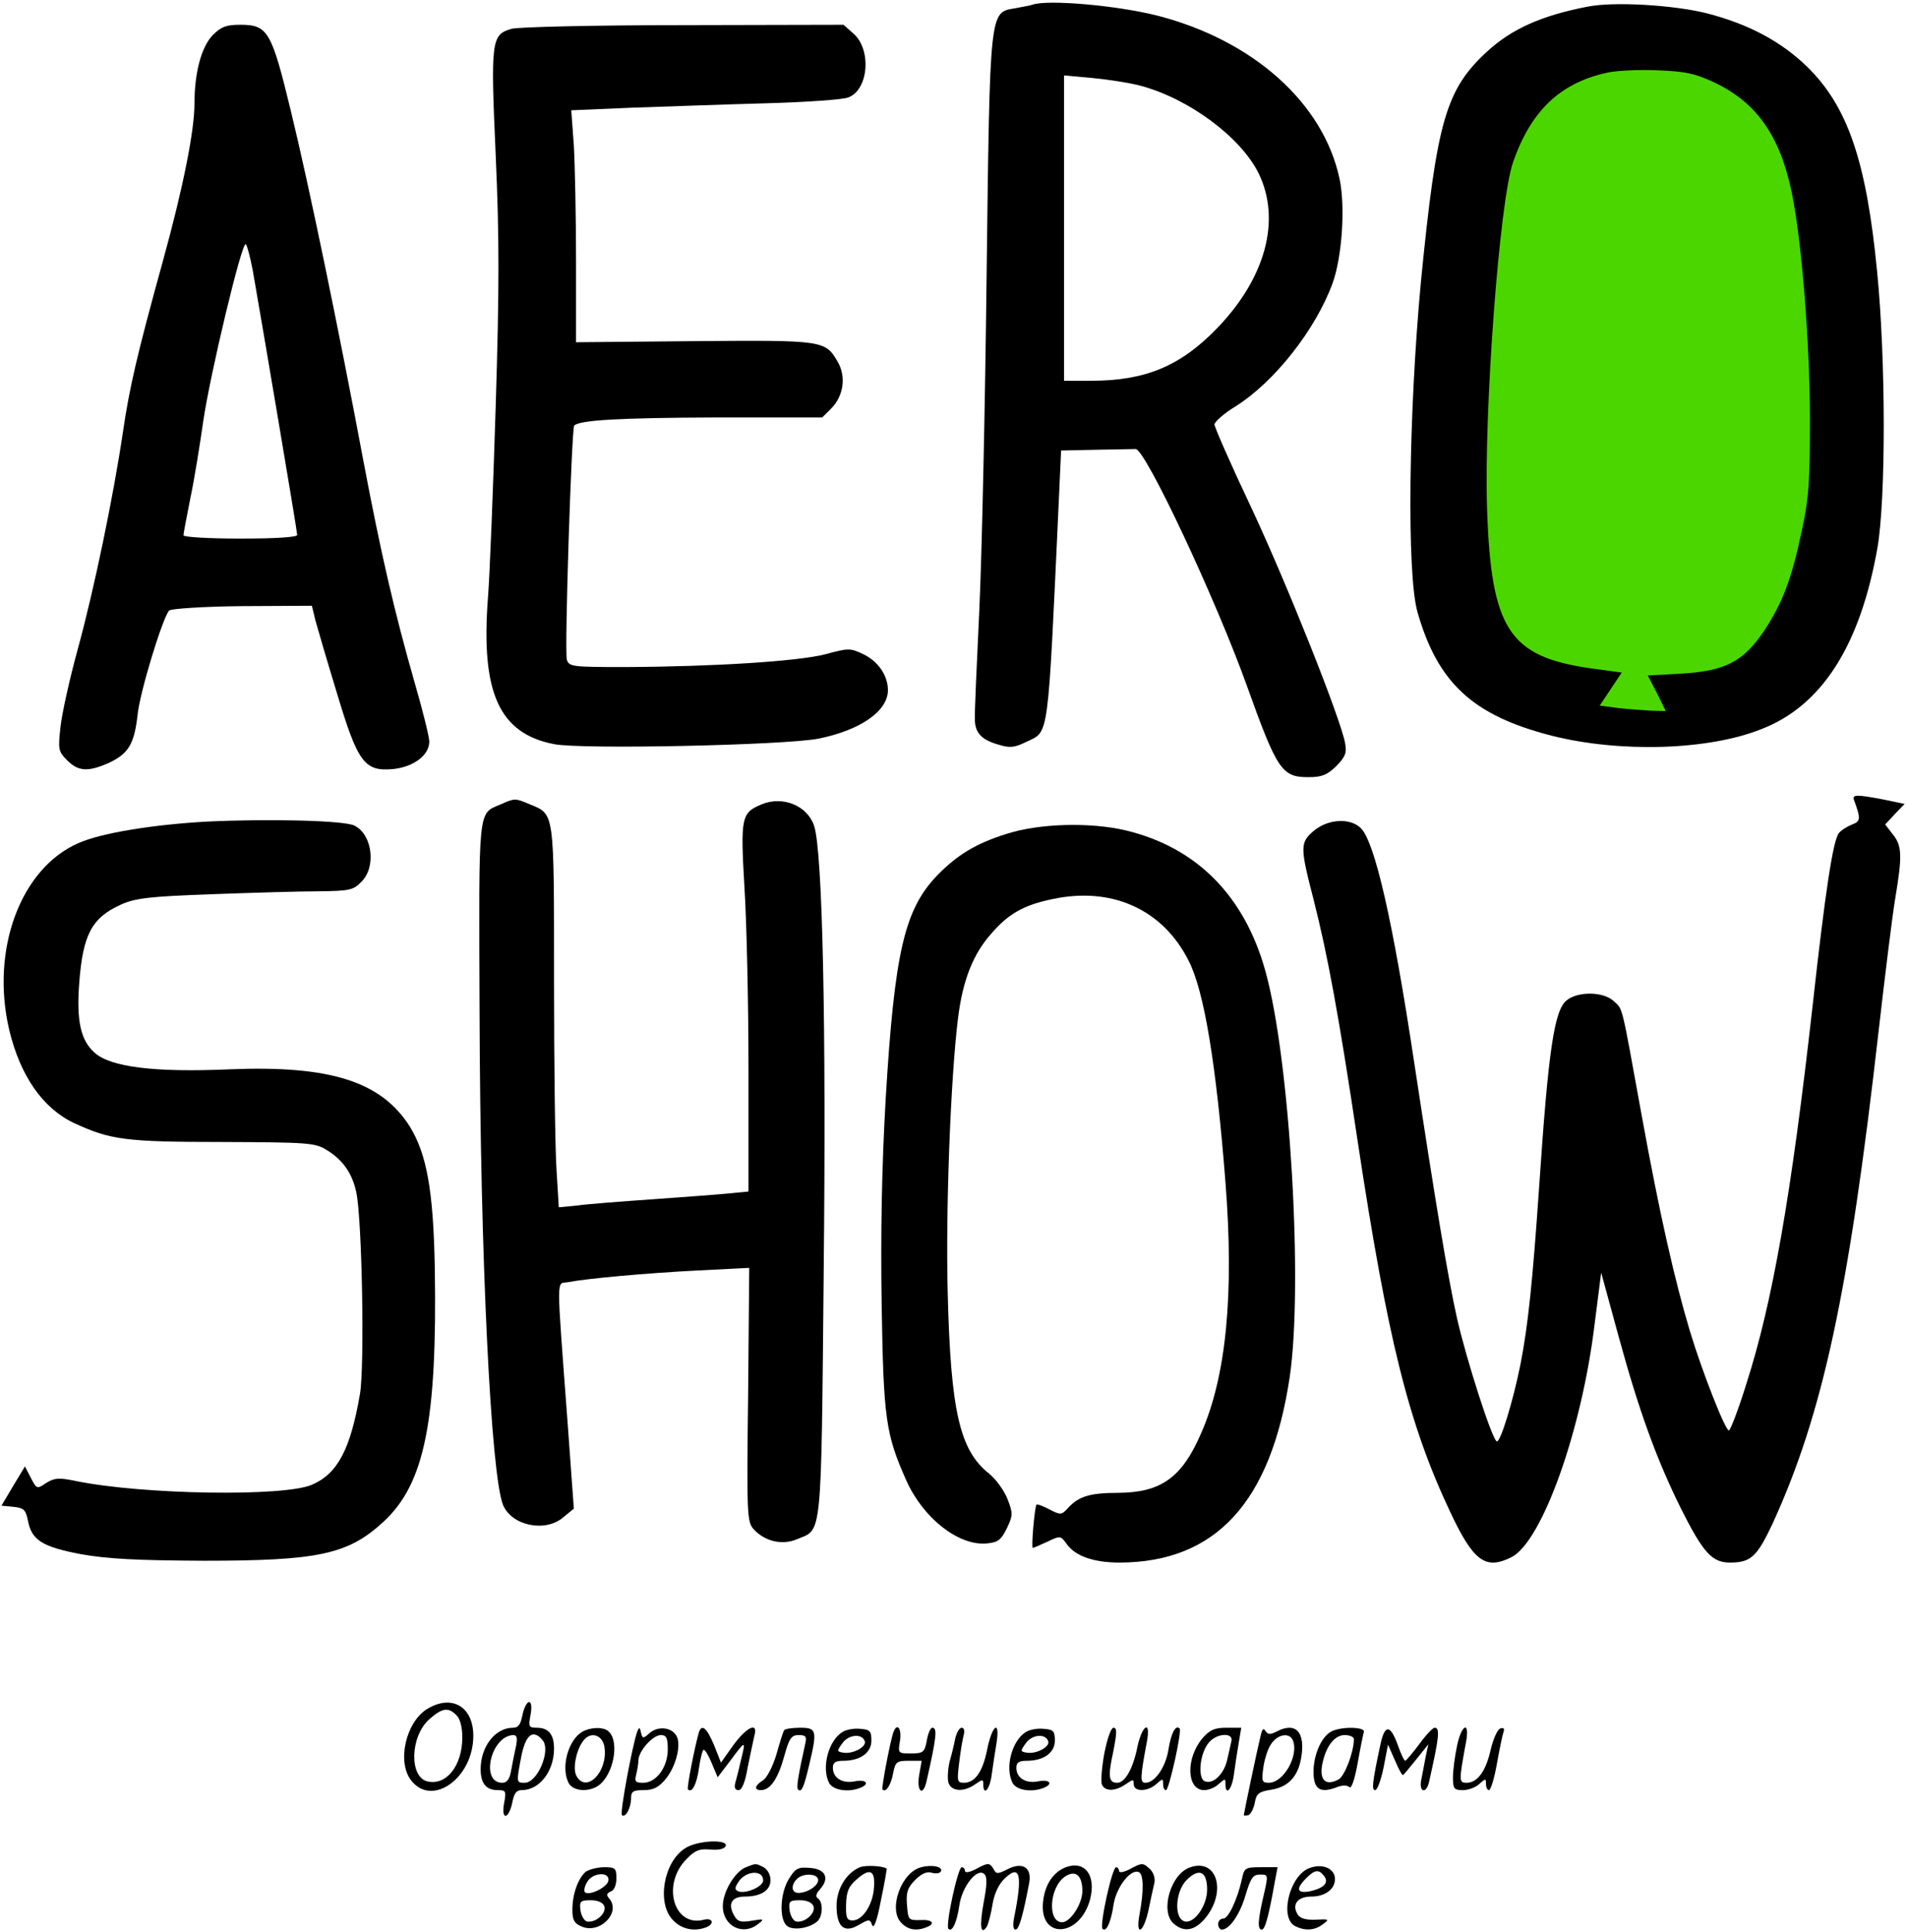 <?xml version="1.0" encoding="UTF-8"?> <svg xmlns="http://www.w3.org/2000/svg" width="693" height="702" viewBox="0 0 693 702" fill="none"> <ellipse cx="597" cy="136.5" rx="74" ry="127.5" fill="#4CD600"></ellipse> <path d="M375.333 1.666C374.667 1.933 371.733 2.466 368.933 3C359.6 4.6 359.733 2.466 358.533 99.933C358 147.4 356.8 202.333 355.867 221.933C354.933 241.666 354.133 259.266 354.267 261.266C354.267 266.2 356.667 268.733 362.667 270.466C366.933 271.8 368.533 271.666 372.933 269.533C381.333 265.4 380.667 270.466 384.8 181.266L385.6 163.666L398.133 163.4C405.067 163.266 411.6 163.133 412.667 163.133C416.133 162.866 441.867 217.8 453.067 249C464.133 279.933 465.867 282.333 475.467 282.333C480.4 282.333 482.267 281.533 485.6 278.333C488.933 274.866 489.467 273.533 488.8 269.933C487.067 260.733 467.6 211.933 454.8 184.6C447.333 168.866 441.333 155.133 441.333 154.2C441.467 153.133 444.8 150.2 448.933 147.666C463.2 138.733 478.133 119.666 484.267 102.866C487.733 93.266 488.933 75 486.8 65C480.933 37.4 455.333 14.6 420.533 5.666C405.733 1.933 380.933 -0.2 375.333 1.666ZM414.4 31.133C432 35.8 450.933 49.8 457.467 63.133C465.6 80.066 459.867 101.133 442.133 119.4C428.933 133 416.267 138.333 396.4 138.333H386.667V82.866V27.4L396.933 28.333C402.533 28.866 410.4 30.066 414.4 31.133Z" fill="black"></path> <path d="M576.667 2.467C560.133 5.667 549.2 10.601 540.4 18.734C525.333 32.601 522.133 44.067 516.4 101.934C511.867 150.067 511.2 208.334 515.067 222.201C522.4 248.067 535.2 259.934 563.867 267.267C588.667 273.534 620.8 272.601 640.133 264.867C662.133 256.334 676 234.467 682.267 199.001C685.333 181.134 685.333 130.867 682.133 98.601C678.267 58.601 671.467 38.734 656.8 24.334C647.333 15.134 635.733 8.867 620.4 4.867C608.267 1.801 586.267 0.467 576.667 2.467ZM622.933 29.934C638.4 37.267 646.933 49.401 651.2 70.334C654.8 88.067 657.6 123.534 657.733 151.667C657.733 175.001 657.333 181.001 654.8 192.734C651.067 210.467 647.733 219.134 640.933 229.401C633.333 240.467 626.933 243.801 610.8 244.734L598.8 245.401L602.133 251.801L605.333 258.334L600.4 258.201C597.6 258.067 592.133 257.667 588.4 257.267L581.333 256.334L585.333 250.334L589.333 244.334L577.6 242.734C548.4 238.467 541.867 228.467 540.4 185.001C539.2 149.267 544.933 72.734 549.867 58.867C556.4 40.067 567.2 29.934 584.4 26.334C587.467 25.667 595.467 25.267 602.133 25.534C612.4 25.934 615.733 26.601 622.933 29.934Z" fill="black"></path> <path d="M77.333 12.733C73.2 17 70.667 26.333 70.667 37.666C70.667 47.533 66.533 68.2 59.333 94.333C49.867 128.6 47.067 140.6 44.667 157C41.333 179.666 34.267 213.933 28.267 235.8C25.333 246.466 22.533 259.133 22 263.933C21.067 272.333 21.2 273 24.4 276.2C28.533 280.333 32 280.466 39.6 277.133C46.667 273.8 48.8 270.333 50 259.666C50.8 251.533 59.067 224.466 61.467 221.8C62.133 221.133 74 220.333 88 220.2L113.333 220.066L114.667 225.533C115.467 228.466 118.933 240.333 122.4 251.666C130 277 132.4 280.333 142.8 279.4C150.4 278.6 156 274.333 156 269.4C156 267.666 153.6 258.066 150.667 247.933C143.333 222.333 138.4 201 132 167.133C123.333 120.866 112.4 67.8 105.733 40.466C98.667 11.266 97.333 9 87.333 9C82.267 9 80.4 9.666 77.333 12.733ZM91.867 98.333C94.667 114.2 108 192.866 108 194.333C108 195.133 100.8 195.666 87.333 195.666C76 195.666 66.667 195.133 66.667 194.466C66.667 193.8 67.867 187.666 69.2 180.866C70.667 173.933 72.667 161.4 73.867 153C76.267 136.333 88 87.133 89.333 88.733C89.867 89.266 90.933 93.533 91.867 98.333Z" fill="black"></path> <path d="M185.867 10.467C178.533 12.6 178.267 14.733 180.133 56.333C181.467 86.333 181.467 104.467 180.133 147.667C179.2 177.4 178 208.6 177.333 217C174.667 251.533 181.333 266.467 201.333 270.333C211.2 272.333 285.467 270.733 297.467 268.333C312.667 265.267 322.667 258.333 322.667 250.733C322.667 245.4 319.067 240.2 313.733 237.667C308.933 235.4 308.4 235.4 300 237.667C290.4 240.2 259.6 242.2 227.067 242.333C208 242.333 206.8 242.2 206 239.667C205.067 236.867 207.733 155.533 208.667 154.6C210.667 152.6 225.467 151.8 259.733 151.667H298.8L302 148.467C306.533 143.933 307.6 136.867 304.4 131.4C299.867 123.667 299.467 123.533 252.267 123.933L209.333 124.333V95C209.333 78.867 208.933 59.933 208.533 52.867L207.6 40.067L229.467 39.133C241.467 38.733 263.333 37.933 278 37.533C292.667 37.133 306.267 36.2 308.267 35.4C315.733 32.6 316.8 17.8 310 12.067L306.533 9L248.267 9.133C216.267 9.133 188.133 9.8 185.867 10.467Z" fill="black"></path> <path d="M673.733 290.6C676.267 297.533 676.133 298.333 673.067 299.533C671.333 300.2 669.2 301.533 668.267 302.6C666.133 305.267 663.333 323.4 658.667 365.667C650.933 434.333 644.133 473.133 634.667 502.6C631.733 512.067 628.8 519.667 628.267 519.667C626.933 519.667 618.533 498.2 614.133 483.667C608.533 465 603.067 440.867 596.667 405.667C589.067 363.933 589.867 366.867 586.4 363.667C582.667 360.2 573.467 360.067 569.333 363.4C564.8 367 562.667 381.533 559.333 431C556.933 465.8 555.333 481.267 552.533 495.667C549.867 509 545.333 523.667 544 523.667C542.4 523.667 532.8 493.667 529.467 478.867C526.133 463.933 521.6 436.467 513.867 385.667C506.133 334.333 499.6 305.933 494.533 300.867C490.667 297 482.533 297.533 477.467 301.8C472.4 306.067 472.4 307.667 477.333 326.733C482.4 346.6 486.533 368.867 493.333 414.333C504.267 486.6 511.867 517.267 527.067 549.4C535.467 567.267 539.867 570.467 549.333 565.667C560.4 559.933 574.8 519.8 579.467 481.133L581.867 462.333L588.133 485.267C595.6 512.6 602 530.2 610.933 548.2C618.933 564.067 622.133 567.667 628.667 567.667C636.267 567.667 638.533 565.533 644.267 553.267C662.4 513.533 671.867 469.8 682.667 374.733C684.933 354.867 687.6 333.267 688.667 326.733C691.333 310.867 691.2 307.267 687.867 303.133L685.067 299.533L688.533 295.8L692.133 292.067L684.533 290.467C674.8 288.6 672.933 288.6 673.733 290.6Z" fill="black"></path> <path d="M182 292.2C173.6 295.8 174 292.067 174.267 367.533C174.533 457.667 178.4 535.667 182.8 546.733C186 554.333 198.267 556.867 204.8 551.133L208.533 548.067L206.267 516.867C202.133 461.267 202.133 466.6 206.4 465.8C213.2 464.467 235.2 462.467 253.867 461.533L272.267 460.6L271.867 506.6C271.333 550.2 271.467 552.867 273.867 555.533C277.867 559.933 284.267 561.533 289.733 559.133C298.8 555.4 298.4 560.333 299.333 461.667C300.267 372.333 298.933 309.667 295.867 300.067C293.467 292.733 284.533 289 276.8 292.2C269.333 295.267 269.067 297 270.533 322.333C271.333 334.733 272 364.733 272 388.867V432.867L265.067 433.533C261.2 433.933 248.667 434.867 237.333 435.667C226 436.467 213.6 437.4 209.867 437.933L203.067 438.6L202.267 425.533C201.733 418.2 201.333 387.133 201.333 356.333C201.333 294.2 201.6 295.933 192.533 292.2C187.2 289.933 187.067 289.933 182 292.2Z" fill="black"></path> <path d="M75.333 298.467C55.867 299.533 36.667 302.6 28.4 306.333C7.467 315.533 -3.467 345 3.333 374.067C7.333 390.867 15.6 402.733 27.067 408.067C40.133 414.067 45.467 414.867 80.667 414.867C111.467 415 114.4 415.133 118.533 417.667C124.533 421.267 128 426.2 129.467 433.133C131.6 443 132.533 496.733 130.8 506.467C127.333 526.6 122.667 535.4 113.333 539.4C103.2 543.8 52 543 27.733 538.067C21.333 536.733 19.867 536.867 16.8 538.733C13.467 541 13.333 541 11.2 536.867L9.067 532.733L4.8 539.8L0.533 547L4.8 547.4C8.667 547.8 9.333 548.467 10.133 552.333C11.467 559.533 15.333 561.933 29.333 564.6C39.067 566.333 49.333 566.867 74 567C115.733 567 126.533 564.733 139.467 552.733C154.267 539 158.933 516.333 158 460.333C157.467 432.467 155.067 419.267 148.933 409.267C138.533 392.867 120 387 83.6 388.467C56.133 389.667 40.267 387.667 34.4 382.467C29.333 377.933 27.733 371 28.8 357C30.133 339.533 33.333 333.4 44 328.6C49.067 326.333 54.133 325.667 76.667 324.867C91.333 324.333 108.933 323.8 115.733 323.8C127.067 323.667 128.4 323.4 131.333 320.333C136.8 315 135.333 303.133 128.8 299.933C125.2 298.067 98 297.4 75.333 298.467Z" fill="black"></path> <path d="M365.6 303C354.533 306.467 347.867 310.6 340.667 317.934C328.667 330.334 325.067 345.934 321.867 399C320.4 424.467 320 448.467 320.4 474.334C321.067 515.4 321.867 521 329.333 537.8C335.467 551.534 348.267 561.534 358.4 560.734C362.667 560.334 363.733 559.534 365.867 555.267C368.133 550.467 368.133 549.8 366.133 544.6C364.933 541.534 361.867 537.267 359.333 535.267C348.8 526.867 345.467 512.734 344.4 469.8C343.6 439.534 345.467 391.534 348.133 369.934C349.867 356.067 353.6 346.6 360.267 339.134C366.933 331.4 372.933 328.334 384.667 326.2C405.333 322.6 422.8 331 431.867 348.867C437.6 359.8 442 386.867 445.333 429.534C448.533 470.2 445.6 500.2 436.4 520.867C429.467 536.867 421.867 542.2 406.4 542.334C396.267 542.334 392.133 543.534 388.267 547.667C385.733 550.467 385.467 550.467 381.333 548.334C379.067 547.134 376.933 546.334 376.667 546.6C376 547.4 374.667 562.334 375.333 562.334C375.6 562.334 378 561.267 380.667 560.067C385.333 557.8 385.467 557.934 387.6 560.867C390.667 565.267 397.333 567.667 406.933 567.667C441.867 567.534 461.867 545.667 468.667 500.334C473.6 467 468.8 385 459.867 352.867C452.267 325.4 434.8 307.8 409.067 301.667C396 298.6 377.333 299.134 365.6 303Z" fill="black"></path> <path d="M155.2 620.867C147.467 625.667 144.133 640.2 149.467 646.867C157.067 656.6 172 645.933 172 630.6C172 619.933 164.133 615.4 155.2 620.867ZM165.867 623.133C167.2 624.333 168 627.533 168 631.133C168 641.533 162.133 648.867 155.2 647.133C148.667 645.4 149.067 630.733 156 624.6C160.667 620.467 162.933 620.067 165.867 623.133Z" fill="black"></path> <path d="M189.867 623C189.2 626.467 188.4 627.667 186.4 627.667C180 627.667 174.667 634.467 174.667 642.734C174.667 647.934 176.667 650.334 180.933 650.334C183.867 650.334 184 650.734 183.2 655C182.667 657.934 182.933 659.667 183.733 659.667C184.533 659.667 185.6 657.534 186.133 655C186.8 651.534 187.6 650.334 189.6 650.334C196 650.334 201.333 643.534 201.333 635.267C201.333 630.067 199.333 627.667 195.067 627.667C192.133 627.667 192 627.267 192.8 623C193.333 620.067 193.067 618.334 192.267 618.334C191.467 618.334 190.4 620.467 189.867 623ZM187.467 634.6C186.933 637 186.133 641 185.733 643.267C185.2 646.334 184.267 647.667 182.533 647.667C174.4 647.667 178.4 630.6 186.533 630.334C187.867 630.334 188.133 631.4 187.467 634.6ZM197.2 632.2C200.267 635.934 195.333 647.667 190.667 647.667C187.6 647.667 187.6 647.667 189.467 637.934C191.067 630.067 193.733 628.067 197.2 632.2Z" fill="black"></path> <path d="M211.6 629.133C206.4 632.2 203.733 642.2 206.667 647.8C208.533 651.133 215.2 651.133 218.533 647.8C223.6 642.733 224.933 631.533 220.8 628.733C218.8 627.266 214.4 627.533 211.6 629.133ZM219.733 635.266C220.667 644.2 212.8 651.533 209.467 645.133C208 642.466 209.467 635.4 212.133 632.2C214.933 628.733 219.333 630.466 219.733 635.266Z" fill="black"></path> <path d="M231.6 629C229.867 633.667 225.2 658.6 226 659.4C227.2 660.6 229.333 656.867 229.333 653.267C229.333 650.867 230 650.333 233.867 650.333C237.333 650.333 239.333 649.4 241.867 646.333C245.733 641.667 247.733 633.533 245.733 630.467C243.867 627.4 238.933 627 236 629.667C233.733 631.667 233.467 631.667 232.933 629.4C232.533 627.4 232.267 627.4 231.6 629ZM242.667 635.533C242.667 641.933 238.533 647.667 233.733 647.667C230.933 647.667 230.533 647.267 231.2 644.6C231.6 643 232 640.733 232 639.533C232 636.2 237.2 630.333 240.133 630.333C242.133 630.333 242.667 631.267 242.667 635.533Z" fill="black"></path> <path d="M254 629.266C252.667 633.666 249.467 649.666 250 650.066C251.467 651.533 253.2 648.2 254 642.333C254.533 638.6 255.333 635.666 255.733 635.666C256.267 635.666 257.6 637.933 258.667 640.6L260.8 645.666L265.867 639C270.4 632.866 270.8 632.733 270 636.333C268.4 643.133 268 644.866 267.2 647.666C266.8 649.4 267.067 650.333 268.4 650.333C269.6 650.333 270.8 647.533 271.733 641.933C272.667 637.4 273.733 632.333 274.133 630.6C275.6 625.4 271.467 627.266 266.533 633.933L262 640.333L259.467 633.933C256.8 627.666 255.067 626.2 254 629.266Z" fill="black"></path> <path d="M284.933 628.6C284.533 629.266 283.333 633.133 282.133 637.4C280.8 641.8 278.8 645.666 277.333 646.733C274.267 648.6 273.867 650.333 276.533 650.333C279.867 650.333 282.667 646.333 284.933 638.2C286.8 631.4 287.6 630.333 290.267 630.333C292.8 630.333 293.2 630.866 292.667 633.266C290.133 644.733 289.333 649.4 290 650.066C291.2 651.4 292.133 649.4 294 641.4C297.067 628.6 296.8 627.666 290.8 627.666C287.867 627.666 285.2 628.066 284.933 628.6Z" fill="black"></path> <path d="M306.267 629.133C301.067 632.2 298.4 642.2 301.333 647.8C302.8 650.333 308.133 651.267 312.533 649.533C316.267 648.067 314.8 646.333 310.667 647.133C306.133 648.067 302.667 645.933 302.667 642.2C302.667 640.333 303.6 639.667 306.4 639.667C312.667 639.667 316.667 636.733 316.667 632.333C316.667 628.867 316.133 628.333 312.667 628.067C310.533 627.8 307.6 628.333 306.267 629.133ZM314.267 632.6C314.933 634.6 310 637.267 306.533 636.733C304.133 636.333 304 636.2 306.133 633.267C308.4 630.067 313.333 629.667 314.267 632.6Z" fill="black"></path> <path d="M324.667 629.267C323.467 632.6 320.267 649.667 320.667 650.067C321.867 651.4 323.733 648.6 324.533 644.333C325.333 640.067 325.867 639.667 330.133 639.667H334.933L334 645C333.067 650.733 335.333 652.867 336.667 647.267C340.4 630.867 340.667 627.667 338.8 627.667C338.133 627.667 337.2 629.8 336.8 632.333C336 636.6 335.467 637 331.067 637C326.4 637 326.267 637 327.067 632.333C327.733 627.933 326 625.667 324.667 629.267Z" fill="black"></path> <path d="M347.2 631.267C346.8 633.4 345.867 637.267 345.067 640.067C344.4 642.867 344.267 646.333 344.667 647.667C345.733 650.867 350.267 651.133 354.4 648.2C357.067 646.333 357.333 646.333 357.333 648.2C357.333 652.733 359.733 650.067 360.4 644.6C360.8 641.533 361.6 636.467 362.133 633.267C363.467 624.733 360.667 626.333 358.8 635.267C357.2 643.533 354.4 647.667 350.267 647.667C347.867 647.667 347.733 647 348.533 640.6C348.933 636.867 349.733 632.333 350.133 630.6C350.667 628.867 350.4 627.667 349.467 627.667C348.667 627.667 347.733 629.267 347.2 631.267Z" fill="black"></path> <path d="M372.933 629.133C367.733 632.2 365.067 642.2 368 647.8C369.467 650.333 374.8 651.267 379.2 649.533C382.933 648.067 381.467 646.333 377.333 647.133C372.8 648.067 369.333 645.933 369.333 642.2C369.333 640.333 370.267 639.667 373.067 639.667C379.333 639.667 383.333 636.733 383.333 632.333C383.333 628.867 382.8 628.333 379.333 628.067C377.2 627.8 374.267 628.333 372.933 629.133ZM380.933 632.6C381.6 634.6 376.667 637.267 373.2 636.733C370.8 636.333 370.667 636.2 372.8 633.267C375.067 630.067 380 629.667 380.933 632.6Z" fill="black"></path> <path d="M401.333 636.867C400.4 641.934 400 647.001 400.4 648.201C401.467 650.867 405.2 650.867 409.067 648.201C411.733 646.334 412 646.334 412 648.201C412 651.001 417.067 651.001 420.267 648.067C422.533 646.067 422.667 646.067 422.667 648.067C422.667 649.401 423.067 650.334 423.733 650.334C424.8 650.334 429.6 628.867 428.667 627.934C427.2 626.467 425.6 629.667 424.667 635.267C423.733 641.801 419.733 647.667 416.267 647.667C414.267 647.667 414.267 646.067 416.8 632.601C418.267 624.734 415.067 626.601 413.333 634.601C411.733 642.601 408.8 647.667 406 647.667C402.933 647.667 402.533 645.534 404.533 636.467C405.867 629.667 406 627.667 404.667 627.667C403.733 627.667 402.4 631.534 401.333 636.867Z" fill="black"></path> <path d="M436.933 631.533C430.8 638.866 431.2 650.333 437.6 650.333C439.2 650.333 441.6 649.4 442.933 648.066C445.2 646.066 445.333 646.066 445.333 648.066C445.333 652.733 447.733 650.066 448.4 644.6C448.8 641.533 449.6 636.466 450.133 633.266L451.067 627.666H445.6C441.333 627.666 439.6 628.466 436.933 631.533ZM447.467 632.6C447.2 633.933 446.533 636.866 446 639.133C444.933 644.333 440.933 648.333 437.867 647.133C435.067 646.066 436 636.6 439.467 632.866C442.4 629.533 448.4 629.4 447.467 632.6Z" fill="black"></path> <path d="M458.133 630.467C456.667 636.467 452 658.867 452 659.401C452 659.667 452.8 659.667 453.733 659.401C454.533 659.001 455.6 657.001 456 654.867C456.533 651.667 457.467 650.867 461.867 650.201C468 649.267 471.6 645.534 472.8 638.867C474.533 629.267 470.933 625.267 463.733 629.134C461.6 630.201 460.8 630.201 459.867 628.867C459.2 627.667 458.667 628.067 458.133 630.467ZM469.867 632.334C472 637.934 466.4 647.667 461.067 647.667C458.667 647.667 458.4 647.134 459.067 642.334C459.467 639.267 460.667 635.401 461.867 633.667C464.267 629.934 468.667 629.267 469.867 632.334Z" fill="black"></path> <path d="M483.6 629.134C480.133 631.134 477.333 637.534 477.333 643.667C477.333 649.934 479.6 651.534 485.467 649.4C487.6 648.467 489.6 648.467 490.4 649.267C491.067 649.934 492.267 646.6 493.333 640.734C494.267 635.4 495.333 630.2 495.6 629.267C496.4 627.267 487.067 627.134 483.6 629.134ZM492 631.8C492 636.467 488.667 645.267 486.4 646.467C481.867 648.867 479.6 646.867 480.4 641.534C481.6 634.734 484.8 630.334 488.667 630.334C490.533 630.334 492 631 492 631.8Z" fill="black"></path> <path d="M501.6 633.934C498.667 647.667 498.4 650.334 499.733 650.334C500.533 650.334 501.867 646.6 502.8 642.067L504.4 633.8L506.933 639.534C508.267 642.734 509.6 645.134 509.867 644.867C510.267 644.6 512.4 641.934 514.8 639L519.067 633.667L518.133 637.934C517.733 640.334 516.933 644.067 516.533 646.334C515.467 651 518.267 652.067 519.333 647.267C523.067 630.734 523.333 627.667 521.333 627.667C520.667 627.667 518.133 630.334 515.733 633.667C513.333 636.867 511.067 639.534 510.667 639.667C510.267 639.667 509.067 637.134 508 634.067C505.2 626.334 503.2 626.334 501.6 633.934Z" fill="black"></path> <path d="M529.467 634.334C528.667 638.067 528 643.267 528 645.667C528 649.801 528.4 650.334 531.6 650.334C533.467 650.334 536.267 649.401 537.6 648.067C539.867 646.067 540 646.067 540 648.067C540 649.401 540.533 650.334 541.067 650.334C541.733 650.334 543.067 645.934 544 640.601C544.933 635.401 546 630.201 546.4 629.134C546.8 627.934 546.4 627.534 545.2 627.934C544.133 628.334 542.667 631.667 541.733 635.534C540 643.401 536.933 647.667 532.933 647.667C530.133 647.667 530.133 647.001 532.8 632.601C534.133 625.001 531.067 626.467 529.467 634.334Z" fill="black"></path> <path d="M249.067 671.4C241.067 676.334 238.533 691.667 244.667 697.667C247.733 700.867 252.267 701.8 256.533 700.2C259.733 699 259.067 696.6 255.867 697.4C244.8 700.334 240.267 684.467 249.6 675.267C252.533 672.2 254.267 671.534 258.267 671.934C261.2 672.2 263.333 671.667 263.733 670.6C264.533 668.067 253.333 668.6 249.067 671.4Z" fill="black"></path> <path d="M271.067 678.334C267.067 679.934 262.667 687.267 262.667 692.467C262.667 699.667 269.867 703.4 275.467 699C277.867 697.134 277.733 697 273.067 697.8C268.933 698.467 268 698.067 266.667 695.667C264.4 691.534 266 689 270.667 689C276.533 689 280 686.734 280 683C280 681.134 278.933 679.134 277.467 678.334C274.533 676.867 274.933 676.867 271.067 678.334ZM277.333 683.134C277.333 685.4 271.067 688.067 268.4 687.134C266.933 686.467 266.933 685.934 268.267 683.8C270.933 679.534 277.333 679.134 277.333 683.134Z" fill="black"></path> <path d="M312.533 678.333C307.6 680.333 304 686.2 304 692.333C304 700.067 306.8 702.467 312.133 699.267C315.867 697.133 316.133 697.133 316.933 699.4C317.6 700.867 318.8 697.4 320.133 690.333C321.467 684.067 322.267 679 322.267 678.867C320.667 677.8 314.667 677.533 312.533 678.333ZM317.6 685.8C317.2 691.933 313.467 697.667 309.867 697.667C307.733 697.667 307.333 696.733 307.467 691.8C307.6 687.133 308.4 685.267 311.333 682.733C316.133 678.467 318.133 679.4 317.6 685.8Z" fill="black"></path> <path d="M334.8 678.333C327.6 680.067 322.8 693.267 327.333 698.333C329.733 701 332.8 701.667 336.533 700.2C340.133 698.867 338.933 697.267 334.4 697.533C330.133 697.667 330 697.4 329.6 692.067C329.2 687.4 329.867 685.667 332.667 682.867C334.933 680.6 336.933 679.8 338.533 680.333C340 680.733 341.467 680.6 341.867 679.933C342.933 678.2 338.8 677.267 334.8 678.333Z" fill="black"></path> <path d="M354.4 679.134C352.267 680.2 350.667 680.467 350.667 679.667C350.667 679 350.133 678.334 349.467 678.334C348.133 678.334 343.467 699.534 344.667 700.734C346 702.067 347.733 698.467 348.667 691.934C349.733 685.134 355.2 678.334 357.733 680.867C358.8 681.934 358.667 684.734 357.467 691.134C355.867 699.8 356.4 703.4 358.667 699.8C359.2 698.734 360.133 695.267 360.667 691.934C361.2 688.334 362.8 684.734 364.8 682.734C370.667 676.867 371.733 680.867 368.533 696.6C368 699.267 368.133 701 369.067 701C370.267 701 371.733 696.067 374 684.067C375.067 678.467 371.6 676.2 366 679.134C362.533 680.867 362 680.867 361.067 679C359.6 676.6 359.067 676.6 354.4 679.134Z" fill="black"></path> <path d="M387.333 678.334C382.8 680.067 379.733 684.601 379.067 690.734C377.467 704.601 392.267 704.067 396.133 690.067C398.4 681.267 394.267 675.801 387.333 678.334ZM393.333 687.001C393.333 691.667 388.933 698.334 386 698.334C380.533 698.334 381.333 685.667 386.933 681.801C390.8 679.134 393.333 681.267 393.333 687.001Z" fill="black"></path> <path d="M410.4 679.133C408.267 680.2 406.667 680.466 406.667 679.666C406.667 679 406.133 678.333 405.6 678.333C404.133 678.333 399.467 699.666 400.667 700.733C402 702.066 403.733 698.333 404.667 691.933C405.6 685.8 410.667 679 413.733 680.066C415.6 680.6 415.733 686.866 414.133 695.266C412.533 703.666 415.467 702.466 417.333 694.066C418.133 690.2 419.067 685.8 419.467 684.2C419.867 682.6 419.333 680.466 418 679.133C415.333 676.6 415.067 676.6 410.4 679.133Z" fill="black"></path> <path d="M432.267 678.467C425.333 681 421.6 694.333 426.4 698.733C430.133 702.067 434 701.533 437.867 697C446 687.267 442.267 674.733 432.267 678.467ZM438.667 686.467C438.667 692.467 433.733 699.267 430.267 697.933C426.533 696.6 427.2 687 431.2 683C435.733 678.467 438.667 679.8 438.667 686.467Z" fill="black"></path> <path d="M476 678.6C468.8 681 464.8 696.467 470.533 699.667C474.133 701.533 477.733 701.4 480.8 699C483.2 697.267 482.933 697.133 478.133 697.4C474.667 697.533 472.533 697 471.6 695.533C469.333 691.933 471.467 689 476.533 689C481.867 689 485.6 685.933 485.067 681.933C484.533 678.6 480.4 677 476 678.6ZM481.067 681.4C483.067 683.8 481.333 685.8 476.4 687C471.333 688.067 470.667 686.333 474.667 682.333C477.733 679.267 479.2 679 481.067 681.4Z" fill="black"></path> <path d="M212.933 679.933C210.133 682.2 208 688.066 208 693.8C208 697.4 208.667 698.733 211.2 699.8C217.733 702.866 225.733 695 221.467 689.8C220.267 688.466 220.4 687.8 222 687.133C223.2 686.733 224 684.733 224 682.333C224 678.733 223.6 678.333 219.6 678.333C217.2 678.333 214.133 679.133 212.933 679.933ZM221.067 683.266C220.667 685.666 214 688.866 212.533 687.4C212.133 686.866 212.4 685.266 213.333 683.8C215.2 680.2 221.733 679.8 221.067 683.266ZM219.6 692.466C220.533 695 216.533 698.6 213.333 698.066C212.267 697.8 211.2 695.933 210.933 693.933C210.533 690.733 210.933 690.333 214.667 690.333C217.2 690.333 219.067 691.133 219.6 692.466Z" fill="black"></path> <path d="M286.667 682.6C283.467 687.8 283.067 697.266 286 699.666C288.133 701.4 294 700.6 296.933 698.066C299.067 696.333 299.2 690.866 297.2 689.666C296.267 689 296.533 687.933 298 686.333C301.6 682.333 300 679 294.4 678.6C290 678.2 289.067 678.733 286.667 682.6ZM297.333 683C297.333 685.133 293.333 687.666 290.133 687.666C287.6 687.666 287.333 684.866 289.6 682.6C291.867 680.333 297.333 680.6 297.333 683ZM295.6 692.466C296.533 695 292.533 698.6 289.333 698.066C288.267 697.8 287.2 695.933 286.933 693.933C286.533 690.733 286.933 690.333 290.667 690.333C293.2 690.333 295.067 691.133 295.6 692.466Z" fill="black"></path> <path d="M451.333 682.6C449.6 690.2 446.4 697 444.533 697C443.467 697 442.667 697.933 442.667 699C442.667 700.067 443.333 701 444 701C446.8 701 450.667 695.4 452.667 688.333C454.533 682.2 455.333 681 457.867 681C460.933 681 460.933 681 459.2 688.6C457.067 697.667 456.933 701 458.533 701C459.733 701 461.067 696.067 463.333 683.267L464.267 678.333H458.267C452.533 678.333 452.133 678.6 451.333 682.6Z" fill="black"></path> </svg> 